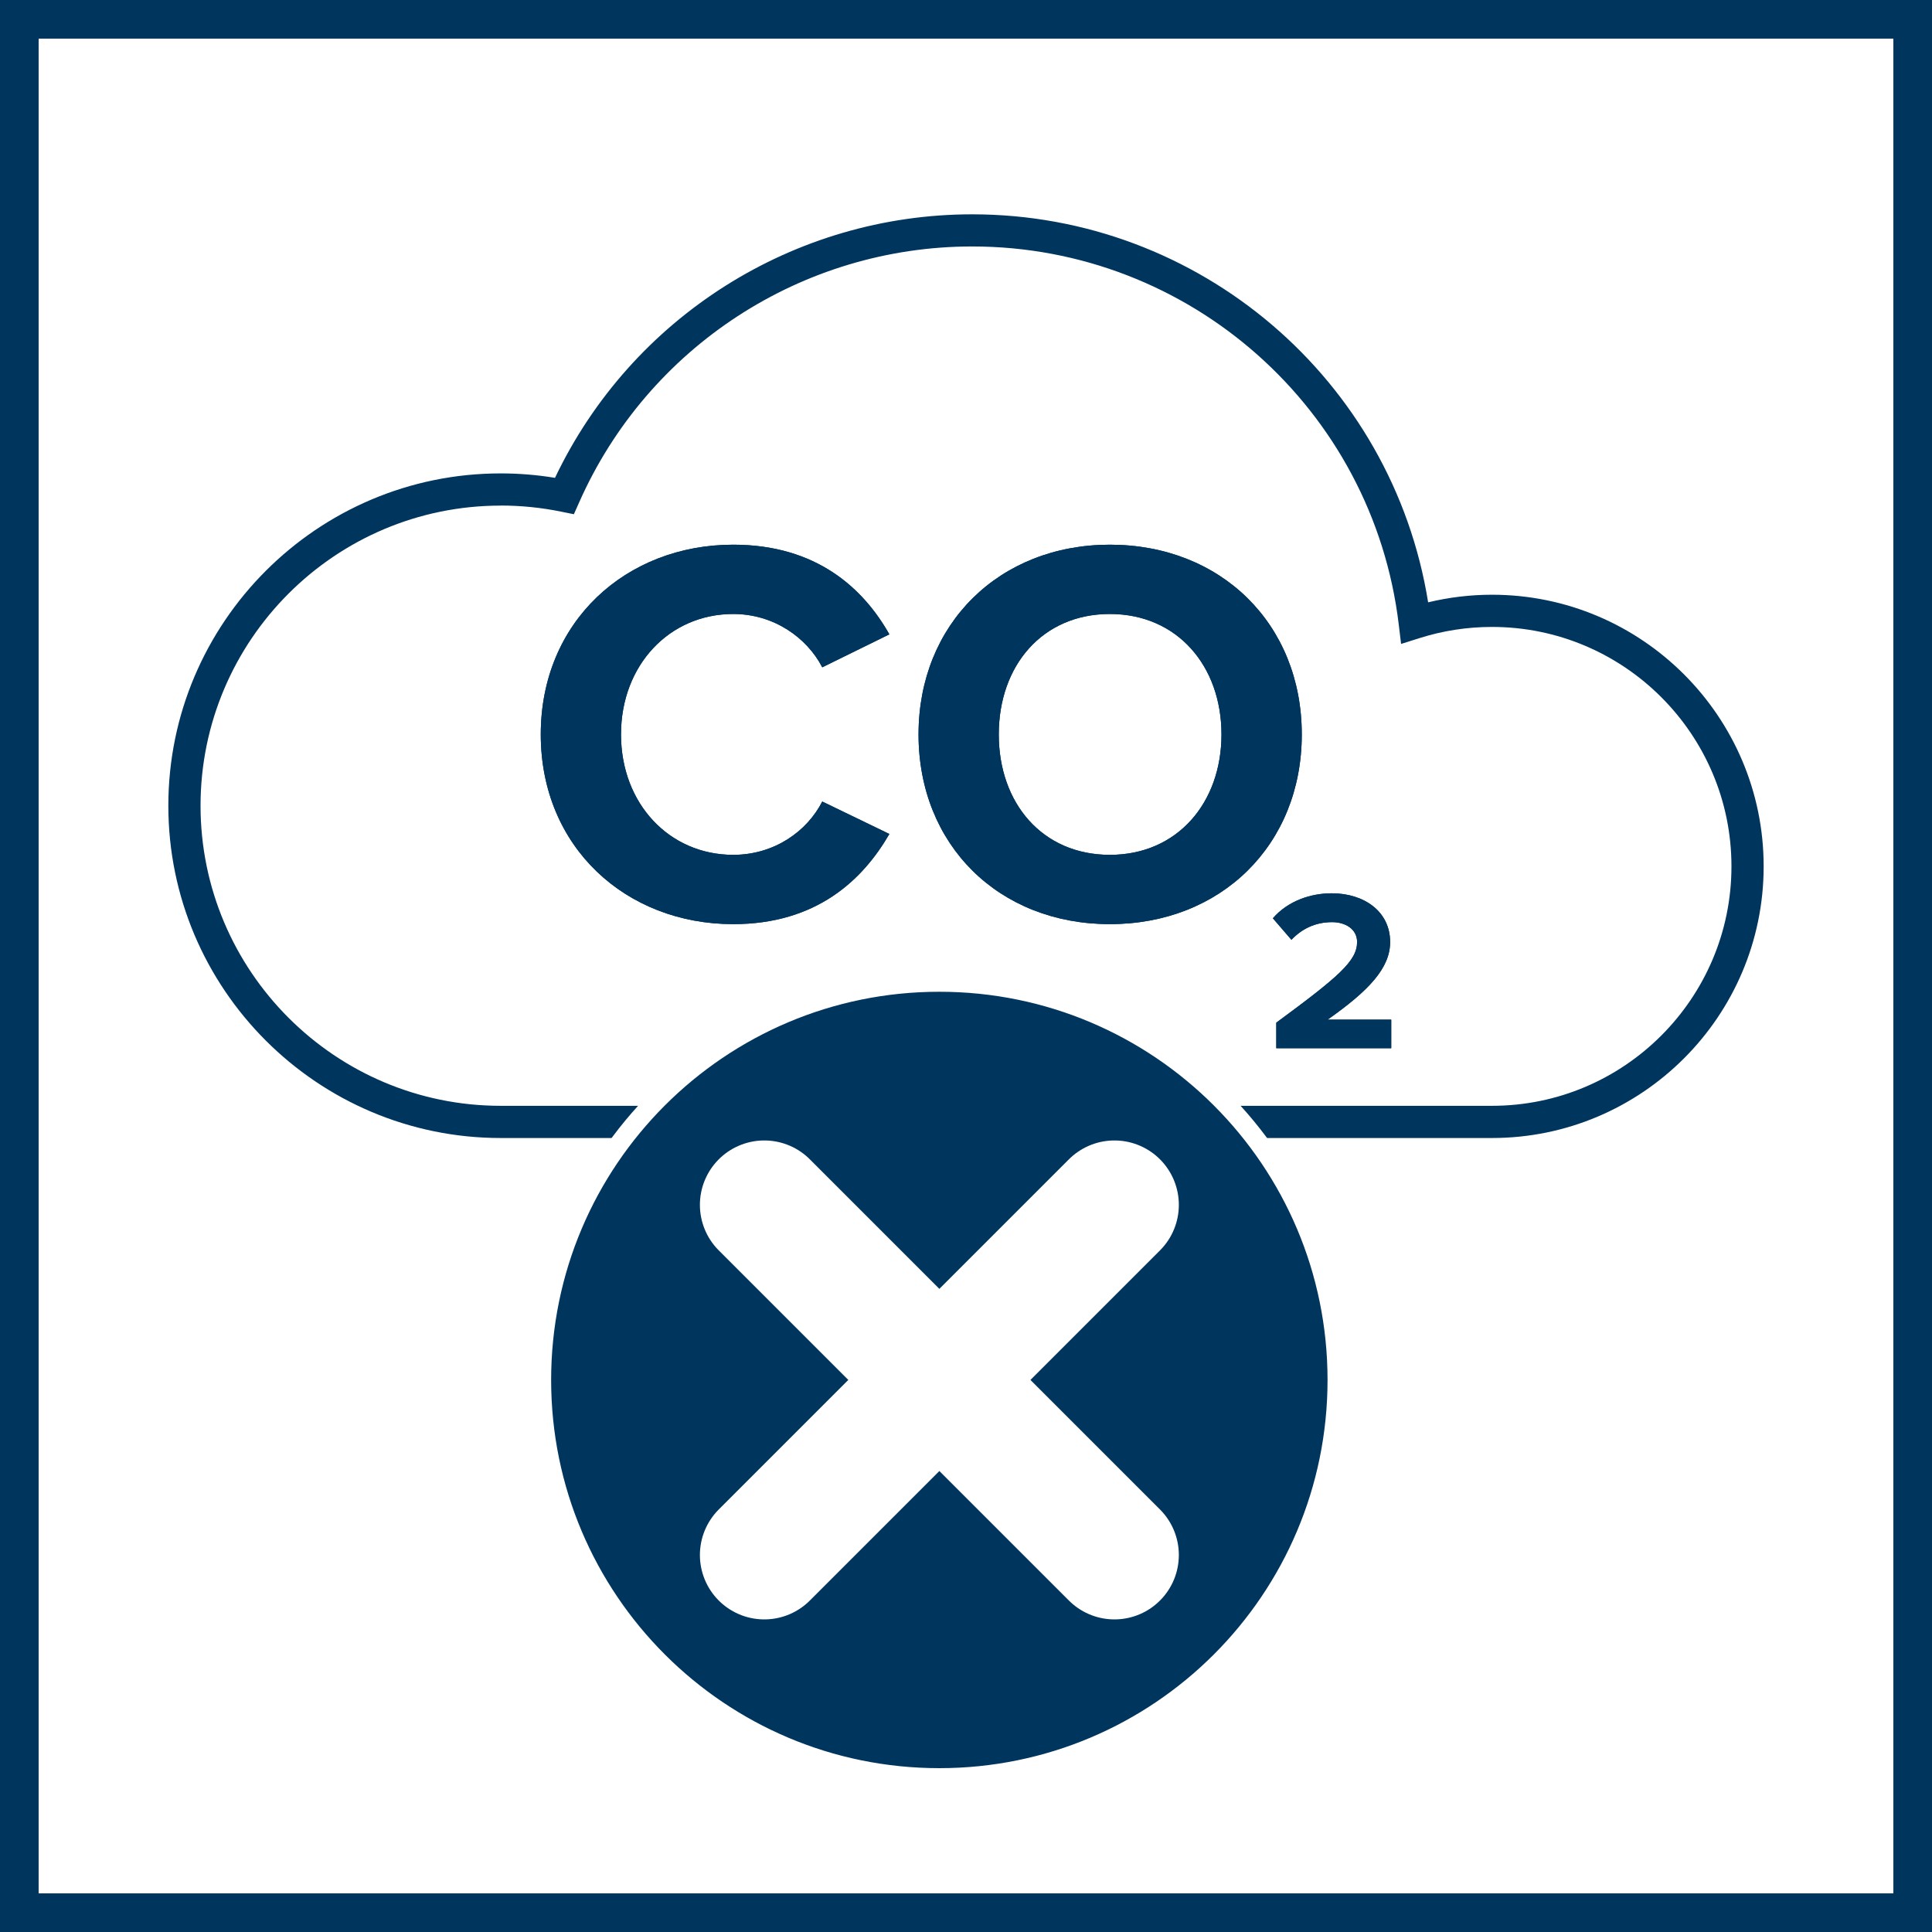 <?xml version="1.0" encoding="UTF-8"?>
<svg id="Layer_2" xmlns="http://www.w3.org/2000/svg" viewBox="0 0 300 300">
  <defs>
    <style>
      .cls-1 {
        fill: #00355e;
      }

      .cls-2, .cls-3 {
        fill: #fff;
      }

      .cls-4 {
        fill: none;
        stroke-linecap: round;
        stroke-width: 20px;
      }

      .cls-4, .cls-3 {
        stroke: #fff;
        stroke-miterlimit: 10;
      }

      .cls-3 {
        stroke-width: 8px;
      }
    </style>
  </defs>
  <g id="Layer_1-2" data-name="Layer_1">
    <rect class="cls-2" x="0" width="300" height="300"/>
    <path class="cls-1" d="M294,6v288H6V6h288M300,0H0v300h300V0h0Z"/>
    <g>
      <g>
        <path class="cls-3" d="M231.68,176.71H77.74c-28.45,0-51.6-23.15-51.6-51.6s23.15-51.6,51.6-51.6c2.83,0,5.67.23,8.44.69,11.86-24.92,37.07-40.92,64.78-40.92,35.32,0,65.25,25.7,70.8,60.25,3.24-.78,6.56-1.18,9.92-1.18,23.26,0,42.18,18.92,42.18,42.18s-18.92,42.18-42.18,42.18Z"/>
        <path class="cls-1" d="M231.68,176.71H77.74c-28.45,0-51.6-23.15-51.6-51.6s23.15-51.6,51.6-51.6c2.83,0,5.67.23,8.44.69,11.86-24.92,37.07-40.92,64.78-40.92,35.32,0,65.25,25.7,70.8,60.25,3.24-.78,6.56-1.18,9.92-1.18,23.26,0,42.18,18.92,42.18,42.18s-18.92,42.18-42.18,42.18ZM77.74,78.51c-25.7,0-46.6,20.91-46.6,46.6s20.91,46.6,46.6,46.6h153.94c20.5,0,37.18-16.68,37.18-37.18s-16.68-37.18-37.18-37.18c-3.83,0-7.61.58-11.24,1.73l-2.88.91-.36-3c-4-33.47-32.47-58.72-66.24-58.72-26.39,0-50.35,15.6-61.03,39.74l-.82,1.84-1.97-.4c-3.07-.63-6.24-.95-9.4-.95Z"/>
      </g>
      <g>
        <path class="cls-1" d="M83.97,114.04c0-17.5,13.23-29.46,29.88-29.46,12.98,0,20.24,6.83,24.25,13.92l-10.42,5.12c-2.39-4.61-7.51-8.28-13.83-8.28-9.9,0-17.42,7.94-17.42,18.7s7.51,18.7,17.42,18.7c6.32,0,11.44-3.59,13.83-8.28l10.42,5.04c-4.1,7.09-11.27,14-24.25,14-16.65,0-29.88-11.95-29.88-29.46Z"/>
        <path class="cls-1" d="M172.34,84.58c17.25,0,29.8,12.3,29.8,29.46s-12.55,29.46-29.8,29.46-29.71-12.3-29.71-29.46,12.55-29.46,29.71-29.46ZM172.34,95.34c-10.5,0-17.25,8.03-17.25,18.7s6.75,18.7,17.25,18.7,17.33-8.11,17.33-18.7-6.83-18.7-17.33-18.7Z"/>
        <path class="cls-1" d="M198.18,162.78v-3.98c9.71-7.15,12.55-9.6,12.55-12.52,0-2.06-1.88-3.09-3.87-3.09-2.67,0-4.73,1.07-6.33,2.74l-2.88-3.34c2.31-2.67,5.83-3.88,9.14-3.88,5.05,0,9.07,2.84,9.07,7.57,0,4.05-3.34,7.57-9.71,12.05h9.88v4.44h-17.85Z"/>
      </g>
      <g>
        <path class="cls-1" d="M83.97,114.04c0-17.5,13.23-29.46,29.88-29.46,12.98,0,20.24,6.83,24.25,13.92l-10.42,5.12c-2.39-4.61-7.51-8.28-13.83-8.28-9.9,0-17.42,7.94-17.42,18.7s7.51,18.7,17.42,18.7c6.32,0,11.44-3.59,13.83-8.28l10.42,5.04c-4.1,7.09-11.27,14-24.25,14-16.65,0-29.88-11.95-29.88-29.46Z"/>
        <path class="cls-1" d="M172.34,84.58c17.25,0,29.8,12.3,29.8,29.46s-12.55,29.46-29.8,29.46-29.71-12.3-29.71-29.46,12.55-29.46,29.71-29.46ZM172.34,95.34c-10.5,0-17.25,8.03-17.25,18.7s6.75,18.7,17.25,18.7,17.33-8.11,17.33-18.7-6.83-18.7-17.33-18.7Z"/>
        <path class="cls-1" d="M198.18,162.78v-3.98c9.71-7.15,12.55-9.6,12.55-12.52,0-2.06-1.88-3.09-3.87-3.09-2.67,0-4.73,1.07-6.33,2.74l-2.88-3.34c2.31-2.67,5.83-3.88,9.14-3.88,5.05,0,9.07,2.84,9.07,7.57,0,4.05-3.34,7.57-9.71,12.05h9.88v4.44h-17.85Z"/>
      </g>
    </g>
    <g>
      <path class="cls-1" d="M145.86,276.46c-34.29,0-62.19-27.9-62.19-62.19s27.9-62.19,62.19-62.19,62.18,27.9,62.18,62.19-27.9,62.19-62.18,62.19Z"/>
      <path class="cls-2" d="M145.86,154c33.29,0,60.28,26.99,60.28,60.28s-26.99,60.28-60.28,60.28-60.28-26.99-60.28-60.28,26.99-60.28,60.28-60.28M145.86,151c-34.89,0-63.28,28.39-63.28,63.28s28.39,63.28,63.28,63.28,63.28-28.39,63.28-63.28-28.39-63.28-63.28-63.28h0Z"/>
    </g>
    <line class="cls-4" x1="118.68" y1="187.09" x2="173.05" y2="241.46"/>
    <line class="cls-4" x1="173.05" y1="187.09" x2="118.68" y2="241.46"/>
  </g>
</svg>